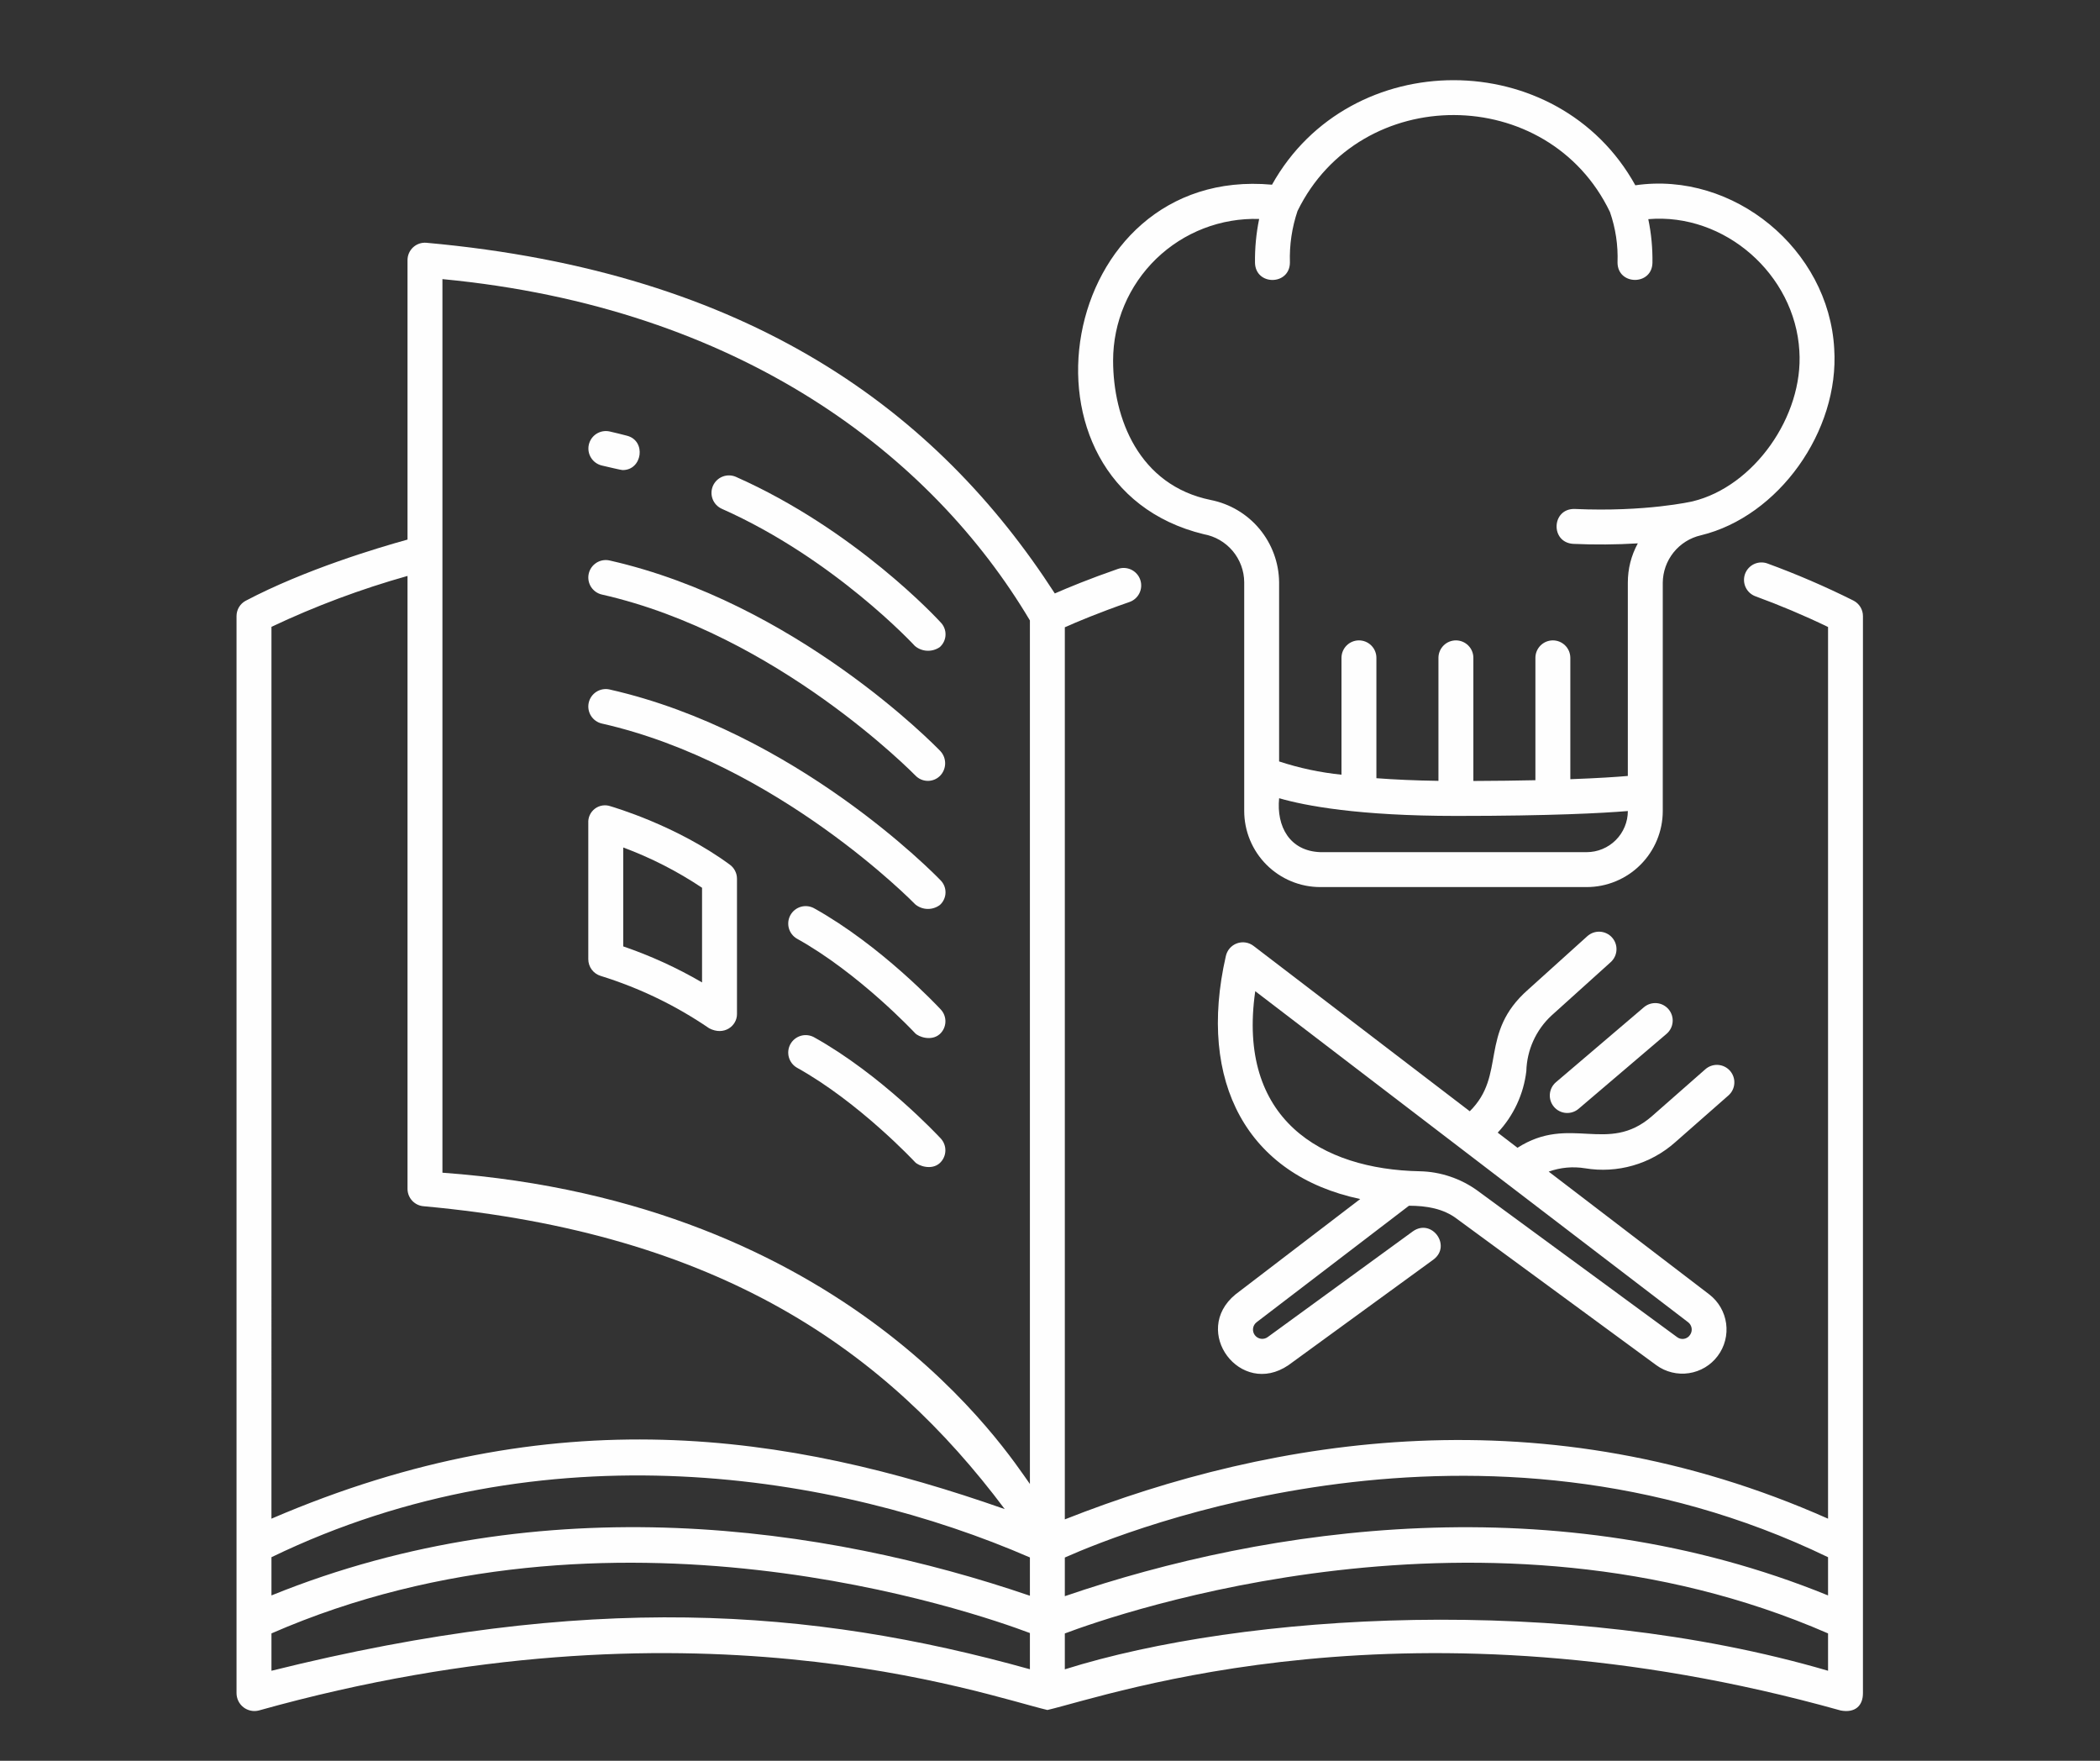 <svg xmlns="http://www.w3.org/2000/svg" xmlns:xlink="http://www.w3.org/1999/xlink" width="940" zoomAndPan="magnify" viewBox="0 0 705 591" height="788" preserveAspectRatio="xMidYMid meet" version="1.0"><rect x="0" y="0" width="705" height="591" fill="#333333" stroke="none"/><defs><clipPath id="09e88eb0c4"><path d="M 79.223 81 L 625.801 81 L 625.801 575 L 79.223 575 Z M 79.223 81 " clip-rule="nonzero"/></clipPath></defs><path fill="#fefefe" d="M 245.02 290.227 C 227.031 276.996 205.844 270.902 204.961 270.617 C 204.742 270.539 204.523 270.477 204.297 270.426 C 204.07 270.379 203.844 270.344 203.613 270.32 C 203.387 270.301 203.156 270.293 202.926 270.301 C 202.695 270.309 202.465 270.328 202.238 270.363 C 202.008 270.398 201.785 270.449 201.562 270.512 C 201.34 270.574 201.121 270.652 200.91 270.742 C 200.699 270.832 200.492 270.934 200.293 271.051 C 200.094 271.164 199.902 271.293 199.715 271.43 C 199.531 271.57 199.355 271.719 199.191 271.883 C 199.027 272.043 198.871 272.211 198.727 272.391 C 198.582 272.57 198.449 272.758 198.328 272.953 C 198.207 273.152 198.098 273.355 198 273.562 C 197.902 273.773 197.82 273.988 197.75 274.207 C 197.68 274.426 197.625 274.648 197.582 274.875 C 197.539 275.105 197.512 275.332 197.496 275.562 C 197.48 275.793 197.48 276.023 197.496 276.254 L 197.496 321.938 C 197.496 322.57 197.594 323.188 197.793 323.789 C 197.992 324.391 198.281 324.945 198.656 325.453 C 199.035 325.961 199.484 326.395 200.004 326.758 C 200.523 327.121 201.09 327.391 201.695 327.57 C 214.707 331.613 226.844 337.473 238.102 345.152 C 243.133 347.766 247.414 344.297 247.414 340.418 L 247.414 294.949 C 247.414 294.016 247.203 293.133 246.781 292.301 C 246.359 291.469 245.773 290.777 245.02 290.227 Z M 235.691 329.746 C 227.273 324.84 218.453 320.809 209.23 317.652 L 209.23 284.453 C 218.578 287.93 227.398 292.438 235.691 297.977 Z M 235.691 329.746 " fill-opacity="1" fill-rule="nonzero"/><path fill="#fefefe" d="M 202.062 156.25 C 203.883 156.664 208.488 157.777 208.984 157.777 C 215.668 157.859 217.047 147.914 210.473 146.246 C 208.547 145.738 206.609 145.262 204.652 144.816 C 204.277 144.734 203.898 144.691 203.516 144.684 C 203.133 144.676 202.75 144.703 202.375 144.77 C 201.996 144.836 201.629 144.941 201.273 145.078 C 200.914 145.219 200.574 145.391 200.25 145.594 C 199.926 145.801 199.625 146.035 199.348 146.301 C 199.07 146.566 198.824 146.855 198.602 147.168 C 198.383 147.48 198.191 147.812 198.039 148.164 C 197.883 148.512 197.762 148.875 197.676 149.25 C 197.594 149.621 197.543 150 197.535 150.383 C 197.523 150.766 197.551 151.148 197.613 151.527 C 197.68 151.902 197.781 152.27 197.914 152.629 C 198.051 152.988 198.223 153.328 198.426 153.652 C 198.629 153.98 198.863 154.281 199.125 154.559 C 199.387 154.84 199.676 155.09 199.988 155.312 C 200.301 155.535 200.629 155.727 200.98 155.883 C 201.328 156.043 201.688 156.164 202.062 156.25 Z M 202.062 156.25 " fill-opacity="1" fill-rule="nonzero"/><path fill="#fefefe" d="M 242.281 170.758 C 280.012 187.492 306.918 216.566 307.184 216.859 C 307.762 217.332 308.398 217.703 309.098 217.969 C 309.793 218.234 310.516 218.387 311.262 218.418 C 312.012 218.449 312.742 218.363 313.461 218.16 C 314.18 217.953 314.848 217.641 315.465 217.223 C 315.758 216.965 316.02 216.688 316.258 216.379 C 316.492 216.07 316.695 215.742 316.863 215.391 C 317.031 215.043 317.164 214.68 317.258 214.305 C 317.352 213.93 317.41 213.547 317.426 213.16 C 317.441 212.773 317.422 212.387 317.359 212.004 C 317.297 211.621 317.199 211.25 317.062 210.887 C 316.926 210.523 316.754 210.18 316.547 209.852 C 316.34 209.523 316.102 209.223 315.832 208.941 C 314.676 207.68 287.078 177.805 247.039 160.043 C 246.688 159.891 246.324 159.777 245.949 159.695 C 245.578 159.613 245.199 159.57 244.816 159.566 C 244.434 159.559 244.055 159.59 243.68 159.656 C 243.305 159.723 242.938 159.828 242.582 159.969 C 242.227 160.105 241.887 160.277 241.562 160.484 C 241.242 160.691 240.941 160.926 240.668 161.188 C 240.391 161.453 240.141 161.742 239.922 162.055 C 239.703 162.367 239.516 162.699 239.359 163.047 C 239.203 163.398 239.086 163.758 239 164.133 C 238.918 164.504 238.867 164.883 238.859 165.262 C 238.848 165.645 238.875 166.023 238.938 166.402 C 239 166.777 239.102 167.145 239.238 167.504 C 239.371 167.859 239.543 168.203 239.742 168.527 C 239.945 168.852 240.176 169.152 240.438 169.43 C 240.699 169.711 240.984 169.961 241.297 170.184 C 241.605 170.406 241.934 170.598 242.281 170.758 Z M 242.281 170.758 " fill-opacity="1" fill-rule="nonzero"/><path fill="#fefefe" d="M 202.062 199.555 C 261.062 212.922 306.805 259.824 307.285 260.266 C 307.551 260.547 307.84 260.801 308.156 261.023 C 308.469 261.25 308.805 261.441 309.156 261.598 C 309.512 261.754 309.875 261.875 310.254 261.957 C 310.629 262.043 311.012 262.09 311.398 262.094 C 311.785 262.102 312.168 262.07 312.547 262 C 312.93 261.93 313.297 261.824 313.656 261.68 C 314.016 261.535 314.355 261.355 314.68 261.145 C 315 260.93 315.301 260.688 315.574 260.414 C 315.84 260.145 316.082 259.848 316.293 259.531 C 316.504 259.211 316.684 258.879 316.832 258.523 C 316.977 258.172 317.09 257.809 317.172 257.438 C 317.25 257.062 317.293 256.688 317.301 256.305 C 317.305 255.922 317.277 255.543 317.211 255.168 C 317.148 254.789 317.047 254.426 316.914 254.066 C 316.777 253.711 316.613 253.367 316.414 253.043 C 316.211 252.719 315.984 252.414 315.727 252.133 C 313.773 250.102 267.148 202.281 204.652 188.121 C 204.277 188.039 203.898 187.988 203.516 187.98 C 203.129 187.969 202.746 188 202.367 188.062 C 201.988 188.129 201.621 188.23 201.262 188.367 C 200.902 188.508 200.559 188.68 200.234 188.883 C 199.91 189.09 199.609 189.324 199.328 189.59 C 199.051 189.855 198.801 190.145 198.578 190.457 C 198.355 190.77 198.164 191.105 198.008 191.457 C 197.852 191.809 197.73 192.172 197.648 192.547 C 197.562 192.922 197.516 193.301 197.504 193.684 C 197.496 194.07 197.523 194.449 197.586 194.832 C 197.652 195.211 197.754 195.578 197.891 195.938 C 198.027 196.297 198.199 196.641 198.402 196.965 C 198.609 197.289 198.844 197.594 199.109 197.871 C 199.371 198.152 199.66 198.402 199.977 198.625 C 200.289 198.848 200.621 199.035 200.973 199.191 C 201.324 199.352 201.688 199.473 202.062 199.555 Z M 202.062 199.555 " fill-opacity="1" fill-rule="nonzero"/><path fill="#fefefe" d="M 204.652 231.422 C 204.277 231.336 203.898 231.289 203.516 231.277 C 203.129 231.27 202.746 231.297 202.367 231.363 C 201.988 231.426 201.621 231.527 201.262 231.668 C 200.902 231.805 200.559 231.977 200.234 232.184 C 199.91 232.387 199.609 232.621 199.328 232.887 C 199.051 233.152 198.801 233.441 198.578 233.754 C 198.355 234.07 198.164 234.402 198.008 234.754 C 197.852 235.105 197.73 235.469 197.648 235.844 C 197.562 236.219 197.516 236.598 197.504 236.984 C 197.496 237.367 197.523 237.75 197.586 238.129 C 197.652 238.508 197.754 238.875 197.891 239.234 C 198.027 239.594 198.199 239.938 198.402 240.262 C 198.609 240.59 198.844 240.891 199.109 241.172 C 199.371 241.449 199.66 241.699 199.977 241.922 C 200.289 242.145 200.621 242.336 200.973 242.492 C 201.324 242.648 201.688 242.77 202.062 242.855 C 261.062 256.219 306.832 303.09 307.285 303.562 C 307.867 304.039 308.512 304.41 309.219 304.668 C 309.922 304.93 310.652 305.066 311.402 305.078 C 312.156 305.094 312.891 304.98 313.605 304.75 C 314.32 304.516 314.977 304.168 315.574 303.715 C 315.859 303.453 316.113 303.164 316.34 302.852 C 316.566 302.535 316.762 302.203 316.918 301.848 C 317.078 301.496 317.199 301.129 317.285 300.754 C 317.371 300.375 317.418 299.992 317.422 299.605 C 317.43 299.219 317.398 298.832 317.328 298.453 C 317.258 298.07 317.148 297.703 317.004 297.344 C 316.859 296.984 316.676 296.645 316.461 296.32 C 316.246 296 316.004 295.703 315.727 295.43 C 313.773 293.406 267.148 245.578 204.652 231.422 Z M 204.652 231.422 " fill-opacity="1" fill-rule="nonzero"/><path fill="#fefefe" d="M 273.254 304.828 C 272.918 304.648 272.566 304.504 272.203 304.391 C 271.84 304.277 271.469 304.203 271.09 304.164 C 270.707 304.125 270.328 304.121 269.949 304.156 C 269.57 304.191 269.195 304.262 268.832 304.367 C 268.465 304.477 268.113 304.617 267.773 304.793 C 267.438 304.969 267.117 305.176 266.82 305.414 C 266.523 305.652 266.25 305.918 266.004 306.211 C 265.758 306.5 265.543 306.812 265.359 307.145 C 265.172 307.48 265.02 307.828 264.902 308.191 C 264.785 308.555 264.707 308.922 264.66 309.301 C 264.617 309.68 264.609 310.059 264.637 310.441 C 264.664 310.82 264.73 311.195 264.832 311.562 C 264.938 311.93 265.07 312.285 265.242 312.625 C 265.414 312.965 265.617 313.285 265.852 313.586 C 266.086 313.887 266.344 314.164 266.633 314.414 C 266.922 314.664 267.23 314.887 267.562 315.074 C 288.426 326.68 307.027 346.582 307.215 346.781 C 308.367 348.023 312.672 349.586 315.496 347.09 C 315.781 346.828 316.039 346.543 316.266 346.23 C 316.496 345.922 316.688 345.59 316.852 345.242 C 317.016 344.891 317.141 344.527 317.23 344.152 C 317.32 343.777 317.375 343.398 317.387 343.012 C 317.402 342.629 317.379 342.246 317.316 341.863 C 317.254 341.484 317.156 341.113 317.02 340.75 C 316.887 340.391 316.715 340.047 316.512 339.719 C 316.309 339.391 316.074 339.086 315.809 338.809 C 314.996 337.938 295.785 317.355 273.254 304.828 Z M 273.254 304.828 " fill-opacity="1" fill-rule="nonzero"/><path fill="#fefefe" d="M 273.254 348.129 C 272.918 347.949 272.566 347.801 272.203 347.688 C 271.836 347.578 271.465 347.5 271.086 347.461 C 270.707 347.422 270.328 347.422 269.949 347.453 C 269.57 347.488 269.195 347.559 268.828 347.668 C 268.465 347.773 268.113 347.918 267.773 348.094 C 267.434 348.27 267.117 348.477 266.82 348.715 C 266.523 348.953 266.25 349.219 266.004 349.508 C 265.758 349.801 265.543 350.113 265.355 350.445 C 265.172 350.777 265.02 351.125 264.902 351.488 C 264.785 351.852 264.703 352.223 264.66 352.602 C 264.613 352.98 264.605 353.359 264.637 353.738 C 264.664 354.121 264.73 354.492 264.832 354.859 C 264.934 355.227 265.07 355.582 265.242 355.922 C 265.414 356.262 265.617 356.586 265.848 356.887 C 266.082 357.188 266.344 357.461 266.633 357.715 C 266.918 357.965 267.227 358.184 267.559 358.375 C 288.426 369.977 307.027 389.879 307.211 390.078 C 308.367 391.324 312.754 392.883 315.496 390.387 C 315.777 390.125 316.031 389.84 316.258 389.527 C 316.484 389.215 316.68 388.887 316.84 388.535 C 317.004 388.188 317.129 387.824 317.219 387.449 C 317.309 387.074 317.359 386.695 317.375 386.312 C 317.387 385.926 317.363 385.543 317.305 385.164 C 317.242 384.781 317.145 384.414 317.008 384.051 C 316.875 383.691 316.707 383.348 316.504 383.02 C 316.301 382.691 316.07 382.387 315.805 382.105 C 314.996 381.234 295.785 360.656 273.254 348.129 Z M 273.254 348.129 " fill-opacity="1" fill-rule="nonzero"/><g clip-path="url(#09e88eb0c4)"><path fill="#fefefe" d="M 622.215 201.574 C 612.824 196.879 603.199 192.73 593.34 189.125 C 592.98 188.992 592.609 188.898 592.227 188.844 C 591.848 188.785 591.465 188.766 591.078 188.781 C 590.695 188.801 590.316 188.855 589.941 188.945 C 589.566 189.039 589.207 189.168 588.859 189.328 C 588.512 189.492 588.18 189.688 587.871 189.918 C 587.562 190.145 587.277 190.402 587.016 190.688 C 586.758 190.969 586.527 191.277 586.328 191.605 C 586.129 191.938 585.965 192.281 585.832 192.645 C 585.703 193.008 585.609 193.379 585.551 193.758 C 585.492 194.137 585.473 194.52 585.492 194.906 C 585.508 195.289 585.562 195.668 585.656 196.043 C 585.746 196.418 585.875 196.777 586.039 197.125 C 586.203 197.477 586.398 197.805 586.625 198.113 C 586.855 198.426 587.109 198.707 587.395 198.969 C 587.68 199.227 587.988 199.457 588.316 199.656 C 588.645 199.855 588.992 200.02 589.352 200.152 C 597.441 203.113 605.57 206.516 613.703 210.449 L 613.703 509.738 C 518.715 467.551 427.812 482.211 357.477 509.973 L 357.477 210.543 C 361.422 208.781 368.844 205.645 379.055 202.105 C 379.426 201.984 379.781 201.828 380.121 201.637 C 380.461 201.445 380.777 201.223 381.074 200.969 C 381.371 200.715 381.637 200.434 381.879 200.125 C 382.117 199.816 382.324 199.488 382.5 199.137 C 382.672 198.789 382.812 198.426 382.914 198.047 C 383.016 197.672 383.078 197.289 383.105 196.898 C 383.129 196.508 383.117 196.121 383.066 195.734 C 383.012 195.348 382.926 194.969 382.797 194.598 C 382.672 194.23 382.508 193.875 382.312 193.539 C 382.113 193.203 381.883 192.887 381.625 192.598 C 381.363 192.305 381.078 192.043 380.766 191.809 C 380.453 191.574 380.121 191.371 379.77 191.203 C 379.418 191.035 379.051 190.902 378.672 190.809 C 378.293 190.711 377.91 190.656 377.52 190.637 C 377.129 190.617 376.742 190.637 376.355 190.695 C 375.969 190.754 375.594 190.848 375.227 190.98 C 365.738 194.27 358.551 197.242 354.117 199.188 C 314.727 138.246 251.992 91.273 143.094 81.48 C 142.691 81.449 142.289 81.461 141.891 81.512 C 141.492 81.562 141.102 81.656 140.719 81.789 C 140.34 81.922 139.977 82.094 139.629 82.301 C 139.285 82.512 138.965 82.754 138.668 83.027 C 138.375 83.301 138.109 83.605 137.879 83.934 C 137.645 84.262 137.449 84.613 137.289 84.984 C 137.129 85.352 137.008 85.734 136.926 86.129 C 136.848 86.527 136.809 86.926 136.809 87.328 L 136.809 181.109 C 126.891 183.852 102.34 191.18 82.477 201.645 C 82.012 201.895 81.586 202.199 81.203 202.566 C 80.824 202.93 80.496 203.34 80.227 203.793 C 79.957 204.25 79.75 204.73 79.613 205.238 C 79.473 205.75 79.406 206.27 79.406 206.797 L 79.406 568.273 C 79.406 568.73 79.457 569.184 79.559 569.629 C 79.66 570.074 79.809 570.504 80.008 570.914 C 80.211 571.328 80.453 571.711 80.738 572.066 C 81.027 572.422 81.352 572.742 81.711 573.023 C 82.07 573.305 82.457 573.543 82.871 573.734 C 83.285 573.93 83.715 574.074 84.164 574.168 C 84.609 574.262 85.062 574.309 85.52 574.297 C 85.977 574.289 86.426 574.23 86.871 574.121 C 231.855 533.559 330.082 568.867 351.637 573.953 C 373.199 568.883 473.051 533.559 617.957 574.121 C 622.758 575.012 625.418 572.559 625.418 568.309 L 625.418 206.801 C 625.422 206.262 625.348 205.73 625.199 205.207 C 625.055 204.688 624.84 204.195 624.559 203.734 C 624.273 203.273 623.934 202.859 623.535 202.492 C 623.137 202.125 622.695 201.82 622.215 201.574 Z M 91.133 210.391 C 105.883 203.422 121.105 197.73 136.809 193.309 L 136.809 399.023 C 136.809 399.391 136.844 399.754 136.91 400.117 C 136.98 400.477 137.082 400.828 137.215 401.172 C 137.352 401.512 137.516 401.84 137.711 402.148 C 137.906 402.461 138.129 402.75 138.379 403.02 C 138.629 403.285 138.902 403.531 139.199 403.746 C 139.496 403.965 139.809 404.152 140.141 404.312 C 140.469 404.469 140.812 404.598 141.168 404.691 C 141.523 404.785 141.883 404.844 142.25 404.871 C 241.766 413.945 297.41 453.297 337.305 506.523 C 264.52 480.961 185.941 468.977 91.129 509.738 Z M 345.754 560.273 C 272.031 539.703 197.391 534.348 91.133 560.785 L 91.133 548.246 C 204.977 498.59 327.426 541.199 345.754 548.125 Z M 345.754 535.605 C 277.184 512.148 182.457 498.473 91.133 535.496 L 91.133 522.668 C 182.699 478.359 281.113 494.676 345.754 522.75 Z M 345.754 498.094 C 338.137 487.457 284.797 403.496 148.531 393.613 L 148.531 93.684 C 248.676 103.219 312.797 152.84 345.754 208.246 Z M 613.703 560.781 C 524.98 534.801 417.406 541.449 357.477 560.301 L 357.477 548.262 C 374.727 541.754 499.105 498.266 613.703 548.246 Z M 613.703 535.496 C 522.539 498.352 425.812 512.32 357.477 535.75 L 357.477 522.773 C 378.41 513.477 496.621 466.059 613.703 522.672 Z M 613.703 535.496 " fill-opacity="1" fill-rule="nonzero"/></g><path fill="#fefefe" d="M 615.773 117.039 C 613.93 83.715 582.027 57.375 549.004 62.191 C 523.02 15.23 453.18 15.145 427.031 61.992 C 354.57 55.383 336.508 162.918 404.125 179.305 C 405.066 179.473 405.984 179.723 406.879 180.051 C 407.773 180.379 408.633 180.781 409.461 181.262 C 410.285 181.738 411.062 182.285 411.797 182.898 C 412.527 183.508 413.199 184.18 413.816 184.91 C 414.43 185.641 414.977 186.414 415.457 187.242 C 415.938 188.066 416.344 188.926 416.676 189.82 C 417.004 190.715 417.258 191.629 417.43 192.566 C 417.602 193.508 417.691 194.453 417.699 195.406 L 417.699 272.207 C 417.699 273.043 417.742 273.875 417.824 274.707 C 417.906 275.539 418.031 276.367 418.195 277.188 C 418.359 278.004 418.562 278.816 418.805 279.617 C 419.051 280.414 419.332 281.203 419.652 281.973 C 419.973 282.746 420.328 283.5 420.723 284.238 C 421.117 284.977 421.547 285.691 422.012 286.387 C 422.477 287.082 422.977 287.754 423.504 288.398 C 424.035 289.047 424.598 289.664 425.188 290.254 C 425.781 290.848 426.398 291.406 427.043 291.938 C 427.691 292.469 428.363 292.965 429.055 293.43 C 429.75 293.895 430.469 294.324 431.207 294.719 C 431.941 295.113 432.695 295.473 433.469 295.793 C 434.242 296.113 435.027 296.395 435.828 296.637 C 436.629 296.883 437.438 297.086 438.258 297.25 C 439.078 297.414 439.902 297.535 440.734 297.617 C 441.566 297.699 442.402 297.742 443.238 297.742 L 532.676 297.742 C 533.512 297.742 534.348 297.699 535.18 297.617 C 536.012 297.535 536.836 297.414 537.656 297.25 C 538.477 297.086 539.289 296.883 540.086 296.637 C 540.887 296.395 541.676 296.113 542.445 295.793 C 543.219 295.473 543.973 295.113 544.711 294.719 C 545.449 294.324 546.164 293.895 546.859 293.43 C 547.555 292.965 548.227 292.469 548.871 291.938 C 549.52 291.406 550.137 290.848 550.727 290.254 C 551.32 289.664 551.879 289.047 552.41 288.398 C 552.941 287.754 553.438 287.082 553.902 286.387 C 554.367 285.691 554.797 284.977 555.191 284.238 C 555.586 283.5 555.945 282.746 556.266 281.973 C 556.586 281.203 556.867 280.414 557.109 279.617 C 557.352 278.816 557.559 278.004 557.723 277.188 C 557.883 276.367 558.008 275.539 558.09 274.707 C 558.172 273.875 558.215 273.043 558.215 272.207 L 558.215 195.605 C 558.223 194.688 558.305 193.773 558.465 192.867 C 558.625 191.961 558.859 191.074 559.164 190.207 C 559.473 189.34 559.852 188.504 560.301 187.699 C 560.75 186.898 561.262 186.137 561.836 185.418 C 562.41 184.699 563.043 184.035 563.73 183.426 C 564.418 182.812 565.152 182.262 565.93 181.773 C 566.711 181.285 567.523 180.863 568.375 180.512 C 569.227 180.16 570.098 179.879 570.996 179.676 C 597.066 173.379 617.57 144.695 615.773 117.039 Z M 532.676 286.02 L 443.238 286.02 C 432.973 285.652 428.477 277.418 429.422 267.918 C 438.172 270.453 456.039 273.863 488.926 273.863 C 520.73 273.863 538.051 272.914 546.492 272.223 C 546.488 273.129 546.398 274.023 546.223 274.914 C 546.043 275.801 545.781 276.664 545.43 277.5 C 545.082 278.34 544.656 279.133 544.152 279.887 C 543.648 280.637 543.078 281.336 542.434 281.977 C 541.793 282.617 541.098 283.188 540.344 283.691 C 539.59 284.195 538.793 284.621 537.957 284.965 C 537.121 285.312 536.258 285.574 535.371 285.754 C 534.48 285.93 533.582 286.02 532.676 286.02 Z M 568.254 168.273 C 568.047 168.32 552.562 171.898 528.629 170.832 C 520.883 170.648 520.406 182.02 528.105 182.543 C 535.352 182.871 542.594 182.816 549.836 182.375 C 547.602 186.5 546.484 190.906 546.484 195.594 L 546.484 260.445 C 542.703 260.777 536.523 261.195 527.18 261.535 L 527.18 220.805 C 527.18 220.418 527.141 220.035 527.066 219.66 C 526.992 219.281 526.879 218.914 526.734 218.559 C 526.586 218.203 526.406 217.867 526.191 217.547 C 525.977 217.227 525.734 216.93 525.461 216.66 C 525.191 216.387 524.895 216.145 524.574 215.93 C 524.254 215.715 523.918 215.535 523.562 215.387 C 523.207 215.242 522.84 215.129 522.461 215.055 C 522.086 214.98 521.703 214.941 521.316 214.941 C 520.934 214.941 520.551 214.98 520.176 215.055 C 519.797 215.129 519.43 215.242 519.074 215.387 C 518.719 215.535 518.383 215.715 518.062 215.93 C 517.742 216.145 517.445 216.387 517.172 216.66 C 516.902 216.93 516.66 217.227 516.445 217.547 C 516.23 217.867 516.051 218.203 515.902 218.559 C 515.754 218.914 515.645 219.281 515.57 219.66 C 515.496 220.035 515.457 220.418 515.457 220.805 L 515.457 261.875 C 509.449 262.008 502.531 262.098 494.629 262.129 L 494.629 220.805 C 494.629 220.418 494.594 220.035 494.52 219.66 C 494.441 219.281 494.332 218.914 494.184 218.559 C 494.039 218.203 493.855 217.867 493.645 217.547 C 493.43 217.227 493.188 216.93 492.914 216.66 C 492.641 216.387 492.344 216.145 492.027 215.93 C 491.707 215.715 491.367 215.535 491.012 215.387 C 490.656 215.242 490.289 215.129 489.914 215.055 C 489.535 214.98 489.152 214.941 488.77 214.941 C 488.383 214.941 488.004 214.98 487.625 215.055 C 487.25 215.129 486.883 215.242 486.527 215.387 C 486.172 215.535 485.832 215.715 485.512 215.93 C 485.191 216.145 484.898 216.387 484.625 216.66 C 484.352 216.93 484.109 217.227 483.895 217.547 C 483.684 217.867 483.5 218.203 483.355 218.559 C 483.207 218.914 483.094 219.281 483.02 219.66 C 482.945 220.035 482.906 220.418 482.906 220.805 L 482.906 262.09 C 474.969 261.977 468.059 261.656 462.078 261.199 L 462.078 220.805 C 462.078 220.418 462.043 220.035 461.969 219.66 C 461.891 219.281 461.781 218.914 461.633 218.559 C 461.488 218.203 461.305 217.867 461.094 217.547 C 460.879 217.227 460.637 216.93 460.363 216.66 C 460.09 216.387 459.797 216.145 459.477 215.93 C 459.156 215.715 458.816 215.535 458.461 215.387 C 458.105 215.242 457.738 215.129 457.363 215.055 C 456.984 214.98 456.605 214.941 456.219 214.941 C 455.832 214.941 455.453 214.98 455.074 215.055 C 454.699 215.129 454.332 215.242 453.977 215.387 C 453.621 215.535 453.281 215.715 452.961 215.93 C 452.641 216.145 452.348 216.387 452.074 216.66 C 451.801 216.93 451.559 217.227 451.344 217.547 C 451.133 217.867 450.949 218.203 450.805 218.559 C 450.656 218.914 450.547 219.281 450.469 219.66 C 450.395 220.035 450.355 220.418 450.355 220.805 L 450.355 260.023 C 443.215 259.293 436.234 257.812 429.414 255.574 L 429.414 195.406 C 429.395 193.785 429.238 192.176 428.945 190.582 C 428.648 188.988 428.223 187.43 427.66 185.906 C 427.102 184.387 426.414 182.922 425.605 181.52 C 424.793 180.113 423.871 178.789 422.832 177.539 C 421.797 176.293 420.66 175.145 419.426 174.09 C 418.191 173.039 416.879 172.098 415.484 171.27 C 414.09 170.441 412.637 169.738 411.121 169.16 C 409.605 168.578 408.055 168.133 406.461 167.816 C 382.301 162.887 373.684 140.391 373.684 120.988 C 373.688 119.398 373.766 117.816 373.926 116.238 C 374.086 114.656 374.324 113.09 374.641 111.535 C 374.957 109.98 375.352 108.445 375.824 106.926 C 376.293 105.41 376.84 103.922 377.461 102.461 C 378.078 101 378.77 99.574 379.531 98.18 C 380.297 96.789 381.125 95.438 382.023 94.129 C 382.922 92.82 383.883 91.559 384.906 90.344 C 385.93 89.133 387.012 87.973 388.152 86.867 C 389.293 85.766 390.488 84.719 391.73 83.734 C 392.977 82.75 394.266 81.828 395.605 80.973 C 396.941 80.117 398.316 79.332 399.734 78.613 C 401.148 77.895 402.598 77.25 404.078 76.676 C 405.559 76.102 407.062 75.605 408.594 75.184 C 410.125 74.762 411.672 74.414 413.238 74.148 C 414.801 73.883 416.375 73.691 417.961 73.582 C 419.543 73.473 421.129 73.441 422.715 73.492 C 421.719 78.359 421.254 83.273 421.32 88.242 C 421.555 95.953 432.973 95.836 433.043 88.129 C 432.859 82.207 433.711 76.434 435.598 70.816 C 456.684 27.727 519.699 27.93 540.484 71.152 C 542.391 76.648 543.238 82.305 543.027 88.121 C 543.059 95.812 554.559 95.941 554.75 88.234 C 554.824 83.289 554.363 78.398 553.355 73.559 C 578.988 71.367 602.59 92.121 604.07 117.793 C 605.5 139.734 588.762 163.316 568.254 168.273 Z M 568.254 168.273 " fill-opacity="1" fill-rule="nonzero"/><path fill="#fefefe" d="M 532.195 392.137 C 534.863 392.578 537.551 392.719 540.25 392.559 C 542.953 392.402 545.602 391.949 548.203 391.203 C 550.801 390.457 553.289 389.434 555.66 388.133 C 558.035 386.832 560.234 385.289 562.266 383.5 L 580.195 367.738 C 580.488 367.484 580.758 367.207 580.996 366.902 C 581.238 366.598 581.445 366.27 581.621 365.922 C 581.797 365.578 581.934 365.215 582.039 364.844 C 582.141 364.469 582.207 364.086 582.234 363.699 C 582.262 363.312 582.25 362.926 582.203 362.539 C 582.152 362.156 582.066 361.777 581.941 361.41 C 581.82 361.043 581.66 360.691 581.465 360.355 C 581.273 360.016 581.047 359.703 580.789 359.41 C 580.535 359.121 580.25 358.855 579.941 358.621 C 579.633 358.387 579.305 358.184 578.957 358.012 C 578.605 357.84 578.242 357.707 577.867 357.609 C 577.492 357.512 577.109 357.453 576.723 357.43 C 576.336 357.406 575.949 357.422 575.562 357.477 C 575.18 357.531 574.805 357.625 574.438 357.754 C 574.07 357.883 573.723 358.047 573.387 358.246 C 573.055 358.445 572.742 358.676 572.457 358.934 L 554.523 374.695 C 539.688 387.562 527.086 373.949 509.445 385.246 L 502.805 380.164 C 505.465 377.324 507.617 374.137 509.262 370.605 C 510.902 367.074 511.953 363.379 512.414 359.512 C 512.461 357.758 512.68 356.027 513.074 354.316 C 513.465 352.605 514.023 350.953 514.746 349.355 C 515.469 347.758 516.34 346.246 517.363 344.82 C 518.387 343.398 519.543 342.086 520.824 340.895 L 540.742 322.934 C 541.027 322.676 541.285 322.391 541.516 322.082 C 541.746 321.773 541.945 321.445 542.109 321.098 C 542.277 320.75 542.406 320.391 542.5 320.02 C 542.594 319.645 542.652 319.266 542.672 318.883 C 542.691 318.496 542.676 318.113 542.621 317.734 C 542.566 317.352 542.473 316.98 542.344 316.617 C 542.215 316.254 542.055 315.906 541.855 315.578 C 541.66 315.246 541.43 314.938 541.172 314.652 C 540.914 314.363 540.633 314.105 540.324 313.875 C 540.016 313.648 539.688 313.449 539.34 313.285 C 538.992 313.117 538.633 312.988 538.258 312.895 C 537.883 312.797 537.504 312.742 537.121 312.723 C 536.738 312.703 536.355 312.719 535.973 312.777 C 535.59 312.832 535.219 312.922 534.855 313.051 C 534.492 313.18 534.148 313.344 533.816 313.543 C 533.484 313.738 533.176 313.965 532.891 314.223 L 512.977 332.184 C 496.344 346.832 505.82 360.746 493.422 372.988 L 420.824 317.484 C 420.629 317.332 420.426 317.195 420.211 317.074 C 420 316.949 419.777 316.84 419.551 316.742 C 419.324 316.645 419.094 316.566 418.855 316.496 C 418.617 316.43 418.379 316.379 418.133 316.344 C 417.891 316.305 417.645 316.285 417.398 316.277 C 417.152 316.273 416.906 316.285 416.66 316.309 C 416.414 316.336 416.172 316.375 415.934 316.43 C 415.691 316.488 415.457 316.559 415.227 316.645 C 414.996 316.73 414.77 316.828 414.551 316.941 C 414.332 317.059 414.121 317.184 413.922 317.324 C 413.719 317.465 413.523 317.617 413.344 317.781 C 413.16 317.949 412.988 318.125 412.824 318.309 C 412.664 318.496 412.516 318.691 412.379 318.898 C 412.242 319.105 412.121 319.316 412.012 319.539 C 411.902 319.758 411.809 319.984 411.727 320.219 C 411.645 320.453 411.578 320.688 411.527 320.93 C 401.844 363.363 418.852 394.469 456.645 402.449 L 414.762 434.469 C 399.723 446.84 416.438 469.168 432.531 458.227 L 481.254 422.75 C 487.395 418.121 480.668 408.84 474.352 413.273 L 425.617 448.762 C 425.289 449.008 424.926 449.184 424.523 449.285 C 424.125 449.387 423.723 449.41 423.312 449.352 C 422.906 449.289 422.523 449.156 422.168 448.945 C 421.812 448.734 421.512 448.465 421.266 448.137 C 421.02 447.805 420.844 447.441 420.742 447.043 C 420.641 446.641 420.617 446.238 420.676 445.828 C 420.734 445.422 420.867 445.039 421.078 444.684 C 421.289 444.332 421.559 444.031 421.887 443.781 L 473.008 404.699 C 478.801 404.699 484.609 405.621 489.211 409.176 L 556.055 458.223 C 556.836 458.789 557.664 459.277 558.539 459.684 C 559.418 460.09 560.324 460.41 561.262 460.637 C 562.199 460.867 563.148 461.004 564.113 461.047 C 565.078 461.094 566.039 461.043 566.996 460.898 C 567.949 460.754 568.883 460.52 569.789 460.195 C 570.699 459.871 571.57 459.461 572.398 458.965 C 573.227 458.469 574 457.898 574.719 457.25 C 575.434 456.605 576.082 455.895 576.66 455.121 C 577.242 454.352 577.738 453.527 578.156 452.656 C 578.578 451.789 578.906 450.887 579.148 449.949 C 579.391 449.016 579.539 448.066 579.598 447.102 C 579.652 446.137 579.617 445.18 579.488 444.223 C 579.355 443.266 579.133 442.328 578.82 441.418 C 578.508 440.504 578.109 439.629 577.625 438.793 C 577.141 437.957 576.578 437.176 575.941 436.449 C 575.305 435.723 574.605 435.066 573.84 434.477 L 519.918 393.246 C 523.914 391.832 528.008 391.461 532.195 392.137 Z M 566.715 443.793 C 567.031 444.035 567.293 444.324 567.496 444.668 C 567.699 445.008 567.832 445.375 567.898 445.77 C 567.961 446.164 567.949 446.555 567.859 446.941 C 567.773 447.328 567.617 447.688 567.395 448.016 C 567.281 448.195 567.148 448.359 567.004 448.512 C 566.855 448.66 566.695 448.793 566.52 448.91 C 566.344 449.027 566.156 449.125 565.961 449.203 C 565.766 449.281 565.562 449.336 565.355 449.375 C 565.148 449.41 564.938 449.422 564.727 449.414 C 564.52 449.406 564.309 449.375 564.105 449.324 C 563.902 449.273 563.703 449.199 563.516 449.105 C 563.328 449.012 563.148 448.902 562.984 448.77 L 496.141 399.73 C 493.305 397.656 490.223 396.059 486.898 394.934 C 483.57 393.805 480.152 393.203 476.641 393.129 C 443.574 392.496 415.215 375.648 421.406 332.691 Z M 566.715 443.793 " fill-opacity="1" fill-rule="nonzero"/><path fill="#fefefe" d="M 521.691 371.508 C 521.941 371.801 522.215 372.066 522.516 372.305 C 522.82 372.543 523.141 372.75 523.484 372.926 C 523.828 373.102 524.184 373.242 524.555 373.348 C 524.926 373.449 525.301 373.52 525.684 373.551 C 526.07 373.578 526.453 373.574 526.832 373.527 C 527.215 373.484 527.59 373.402 527.957 373.281 C 528.324 373.164 528.672 373.012 529.008 372.824 C 529.344 372.637 529.66 372.418 529.953 372.168 L 559.496 346.996 C 559.789 346.746 560.051 346.469 560.289 346.168 C 560.527 345.867 560.734 345.543 560.91 345.203 C 561.082 344.859 561.223 344.504 561.328 344.133 C 561.43 343.762 561.5 343.387 561.527 343.004 C 561.559 342.621 561.551 342.238 561.508 341.855 C 561.461 341.473 561.379 341.102 561.262 340.734 C 561.145 340.371 560.992 340.02 560.805 339.684 C 560.617 339.348 560.398 339.035 560.148 338.742 C 559.898 338.449 559.625 338.184 559.32 337.945 C 559.02 337.707 558.699 337.5 558.355 337.324 C 558.016 337.148 557.66 337.008 557.289 336.902 C 556.918 336.797 556.543 336.73 556.16 336.699 C 555.777 336.668 555.395 336.676 555.012 336.719 C 554.629 336.762 554.258 336.844 553.891 336.961 C 553.523 337.078 553.172 337.23 552.836 337.418 C 552.5 337.605 552.188 337.824 551.895 338.07 L 522.352 363.238 C 522.059 363.488 521.793 363.766 521.555 364.066 C 521.312 364.371 521.105 364.691 520.93 365.035 C 520.754 365.379 520.617 365.734 520.512 366.105 C 520.406 366.477 520.336 366.852 520.309 367.238 C 520.277 367.621 520.281 368.004 520.328 368.387 C 520.371 368.77 520.453 369.145 520.574 369.512 C 520.691 369.875 520.844 370.227 521.031 370.562 C 521.223 370.902 521.441 371.215 521.691 371.508 Z M 521.691 371.508 " fill-opacity="1" fill-rule="nonzero"/></svg>